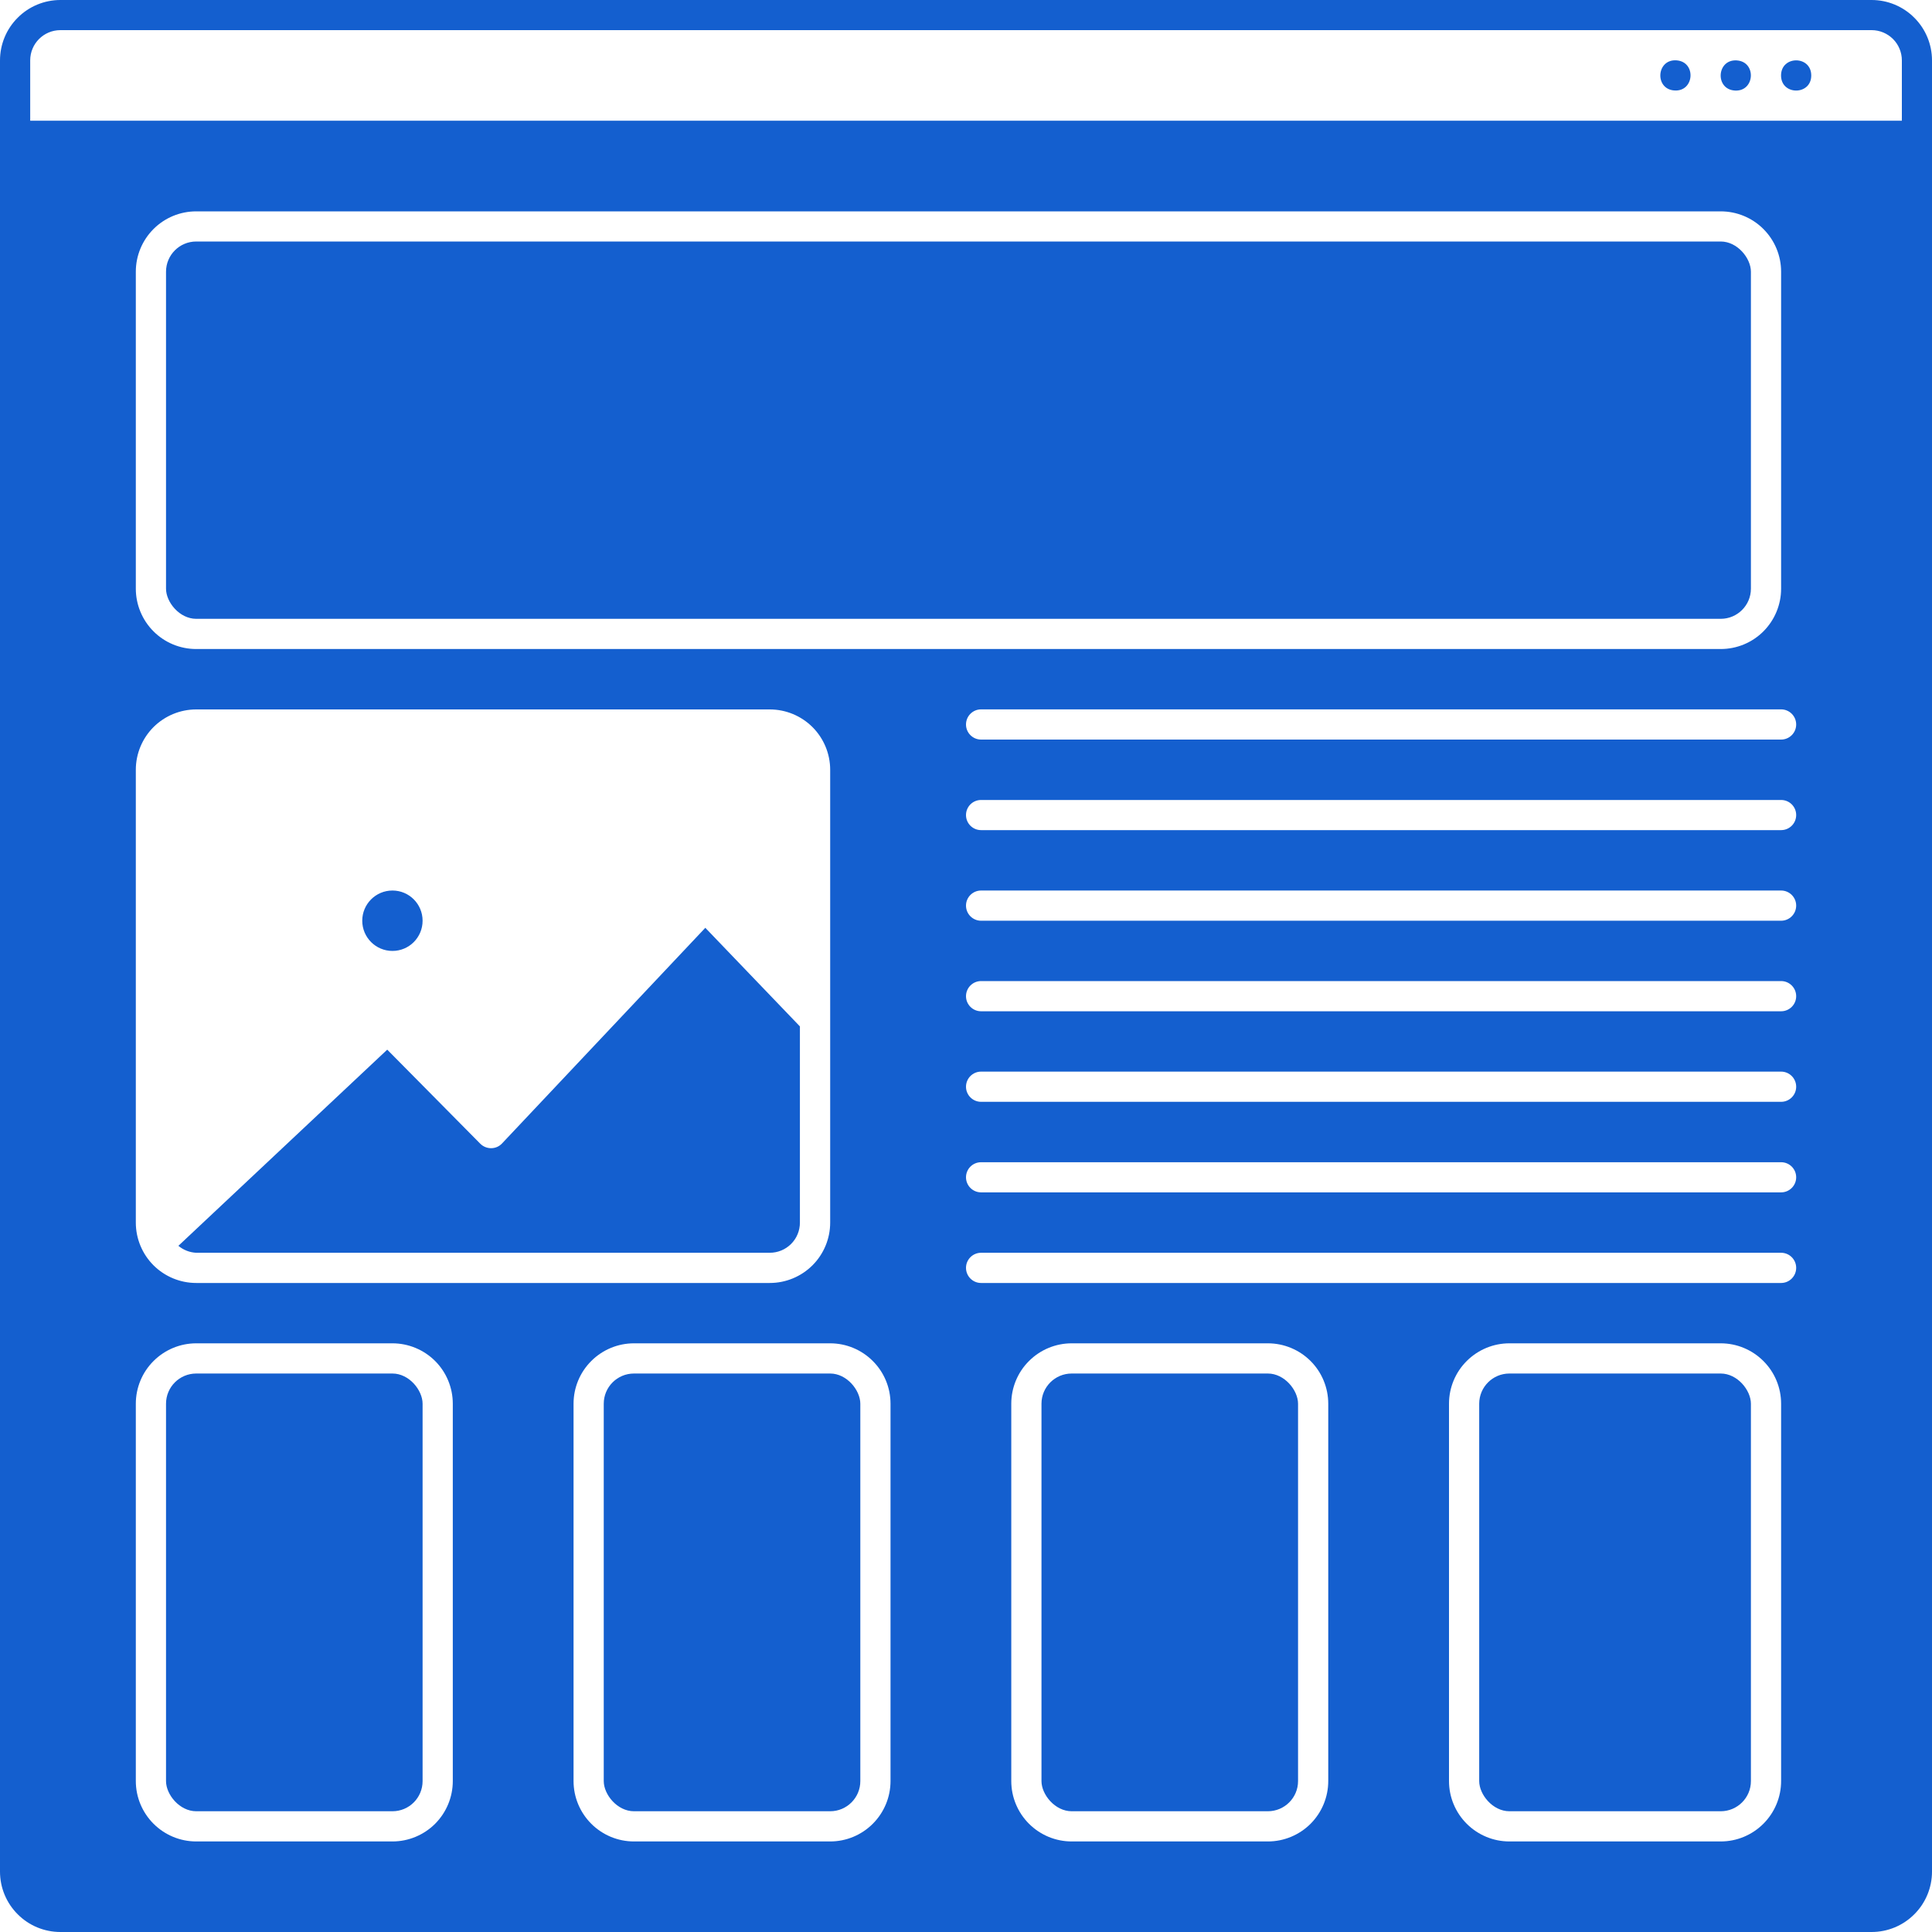 <?xml version="1.0" encoding="UTF-8"?>
<svg xmlns="http://www.w3.org/2000/svg" width="30" height="30" viewBox="0 0 30 30" fill="none">
  <g clip-path="url(#clip0_1582_6193)">
    <path d="M28.125 1.172C28.125 1.484 27.656 1.484 27.656 1.172C27.656 0.859 28.125 0.859 28.125 1.172Z" fill="#145FCF"></path>
    <path d="M26.967 0.938C27.279 0.957 27.251 1.425 26.939 1.406C26.627 1.387 26.655 0.919 26.967 0.938Z" fill="#145FCF"></path>
    <path d="M26.03 0.937C26.342 0.956 26.314 1.424 26.002 1.405C25.69 1.386 25.718 0.918 26.03 0.937Z" fill="#145FCF"></path>
    <path d="M3.047 3.75H26.719C26.978 3.75 27.188 4.009 27.188 4.219V9.141C27.188 9.399 26.978 9.609 26.719 9.609H3.047C2.788 9.609 2.578 9.351 2.578 9.141V4.219C2.578 3.96 2.788 3.75 3.047 3.75Z" fill="#145FCF"></path>
    <path d="M9.844 21.328H12.891C13.149 21.328 13.359 21.587 13.359 21.797V27.657C13.359 27.915 13.149 28.125 12.891 28.125H9.844C9.585 28.125 9.375 27.866 9.375 27.657V21.797C9.375 21.538 9.585 21.328 9.844 21.328Z" fill="#145FCF"></path>
    <path d="M16.641 21.328H19.687C19.946 21.328 20.156 21.587 20.156 21.797V27.657C20.156 27.915 19.946 28.125 19.687 28.125H16.641C16.382 28.125 16.172 27.866 16.172 27.657V21.797C16.172 21.538 16.382 21.328 16.641 21.328Z" fill="#145FCF"></path>
    <path d="M6.562 14.297C6.562 14.556 6.353 14.766 6.094 14.766C5.835 14.766 5.625 14.556 5.625 14.297C5.625 14.038 5.835 13.828 6.094 13.828C6.353 13.828 6.562 14.038 6.562 14.297Z" fill="#145FCF"></path>
    <path d="M7.795 17.756C7.751 17.803 7.69 17.829 7.626 17.829C7.562 17.829 7.502 17.804 7.457 17.759L6.013 16.299L2.77 19.345C2.848 19.41 2.945 19.448 3.046 19.453H11.952C12.077 19.453 12.196 19.404 12.284 19.316C12.372 19.228 12.421 19.109 12.421 18.985V15.938L10.952 14.407L7.795 17.756Z" fill="#145FCF"></path>
    <path d="M3.047 21.328H6.094C6.353 21.328 6.562 21.587 6.562 21.797V27.657C6.562 27.915 6.353 28.125 6.094 28.125H3.047C2.788 28.125 2.578 27.866 2.578 27.657V21.797C2.578 21.538 2.788 21.328 3.047 21.328Z" fill="#145FCF"></path>
    <path d="M23.438 21.328H26.719C26.978 21.328 27.188 21.587 27.188 21.797V27.657C27.188 27.915 26.978 28.125 26.719 28.125H23.438C23.179 28.125 22.969 27.866 22.969 27.657V21.797C22.969 21.538 23.179 21.328 23.438 21.328Z" fill="#145FCF"></path>
    <path d="M29.063 0H0.938C0.689 0 0.45 0.099 0.275 0.275C0.099 0.45 0 0.689 0 0.938V29.063C0 29.311 0.099 29.55 0.275 29.725C0.45 29.901 0.689 30 0.938 30H29.063C29.311 30 29.55 29.901 29.725 29.725C29.901 29.55 30 29.311 30 29.063V0.938C30 0.689 29.901 0.45 29.725 0.275C29.55 0.099 29.311 0 29.063 0ZM7.031 27.656C7.031 27.905 6.932 28.143 6.757 28.319C6.581 28.495 6.342 28.594 6.094 28.594H3.047C2.798 28.594 2.56 28.495 2.384 28.319C2.208 28.143 2.109 27.905 2.109 27.656V21.797C2.109 21.548 2.208 21.309 2.384 21.134C2.56 20.958 2.798 20.859 3.047 20.859H6.094C6.342 20.859 6.581 20.958 6.757 21.134C6.932 21.309 7.031 21.548 7.031 21.797V27.656ZM3.047 11.016H11.953C12.202 11.016 12.44 11.115 12.616 11.29C12.792 11.466 12.891 11.705 12.891 11.953V18.985C12.891 19.233 12.792 19.472 12.616 19.648C12.44 19.823 12.202 19.922 11.953 19.922H3.047C2.798 19.922 2.56 19.823 2.384 19.648C2.208 19.472 2.109 19.233 2.109 18.985V11.953C2.109 11.705 2.208 11.466 2.384 11.29C2.56 11.115 2.798 11.016 3.047 11.016ZM2.109 9.141V4.219C2.109 3.97 2.208 3.732 2.384 3.556C2.56 3.38 2.798 3.282 3.047 3.282H26.719C26.968 3.282 27.206 3.38 27.382 3.556C27.558 3.732 27.657 3.97 27.657 4.219V9.141C27.657 9.389 27.558 9.628 27.382 9.804C27.206 9.98 26.968 10.078 26.719 10.078H3.047C2.798 10.078 2.56 9.98 2.384 9.804C2.208 9.628 2.109 9.389 2.109 9.141ZM13.828 27.656C13.828 27.905 13.729 28.143 13.553 28.319C13.378 28.495 13.139 28.594 12.891 28.594H9.844C9.595 28.594 9.357 28.495 9.181 28.319C9.005 28.143 8.906 27.905 8.906 27.656V21.797C8.906 21.548 9.005 21.309 9.181 21.134C9.357 20.958 9.595 20.859 9.844 20.859H12.891C13.139 20.859 13.378 20.958 13.553 21.134C13.729 21.309 13.828 21.548 13.828 21.797V27.656ZM20.625 27.656C20.625 27.905 20.526 28.143 20.351 28.319C20.175 28.495 19.936 28.594 19.688 28.594H16.641C16.392 28.594 16.154 28.495 15.978 28.319C15.802 28.143 15.703 27.905 15.703 27.656V21.797C15.703 21.548 15.802 21.309 15.978 21.134C16.154 20.958 16.392 20.859 16.641 20.859H19.688C19.936 20.859 20.175 20.958 20.351 21.134C20.526 21.309 20.625 21.548 20.625 21.797V27.656ZM27.657 27.656C27.657 27.905 27.558 28.143 27.382 28.319C27.206 28.495 26.968 28.594 26.719 28.594H23.438C23.189 28.594 22.951 28.495 22.775 28.319C22.599 28.143 22.5 27.905 22.5 27.656V21.797C22.5 21.548 22.599 21.309 22.775 21.134C22.951 20.958 23.189 20.859 23.438 20.859H26.719C26.968 20.859 27.206 20.958 27.382 21.134C27.558 21.309 27.657 21.548 27.657 21.797V27.656ZM27.657 19.922H15.234C15.105 19.922 15 19.817 15 19.687C15 19.558 15.105 19.453 15.234 19.453H27.657C27.786 19.453 27.891 19.558 27.891 19.687C27.891 19.817 27.786 19.922 27.657 19.922ZM27.657 18.515H15.234C15.105 18.515 15 18.41 15 18.281C15 18.151 15.105 18.047 15.234 18.047H27.657C27.786 18.047 27.891 18.151 27.891 18.281C27.891 18.41 27.786 18.515 27.657 18.515ZM27.657 17.109H15.234C15.105 17.109 15 17.004 15 16.875C15 16.745 15.105 16.64 15.234 16.64H27.657C27.786 16.64 27.891 16.745 27.891 16.875C27.891 17.004 27.786 17.109 27.657 17.109ZM27.657 15.703H15.234C15.105 15.703 15 15.598 15 15.469C15 15.339 15.105 15.234 15.234 15.234H27.657C27.786 15.234 27.891 15.339 27.891 15.469C27.891 15.598 27.786 15.703 27.657 15.703ZM27.657 14.297H15.234C15.105 14.297 15 14.192 15 14.062C15 13.933 15.105 13.828 15.234 13.828H27.657C27.786 13.828 27.891 13.933 27.891 14.062C27.891 14.192 27.786 14.297 27.657 14.297ZM27.657 12.89H15.234C15.105 12.89 15 12.786 15 12.656C15 12.526 15.105 12.422 15.234 12.422H27.657C27.786 12.422 27.891 12.526 27.891 12.656C27.891 12.786 27.786 12.89 27.657 12.89ZM27.657 11.484H15.234C15.105 11.484 15 11.379 15 11.25C15 11.12 15.105 11.015 15.234 11.015H27.657C27.786 11.015 27.891 11.12 27.891 11.25C27.891 11.379 27.786 11.484 27.657 11.484ZM29.532 1.874H0.469V0.937C0.469 0.678 0.679 0.468 0.938 0.468H29.063C29.187 0.468 29.306 0.518 29.394 0.605C29.482 0.693 29.532 0.813 29.532 0.937V1.874Z" fill="#145FCF"></path>
  </g>
  <defs>
    <clipPath id="clip0_1582_6193">
      <rect width="30" height="30" fill="white"></rect>
    </clipPath>
  </defs>
</svg>

